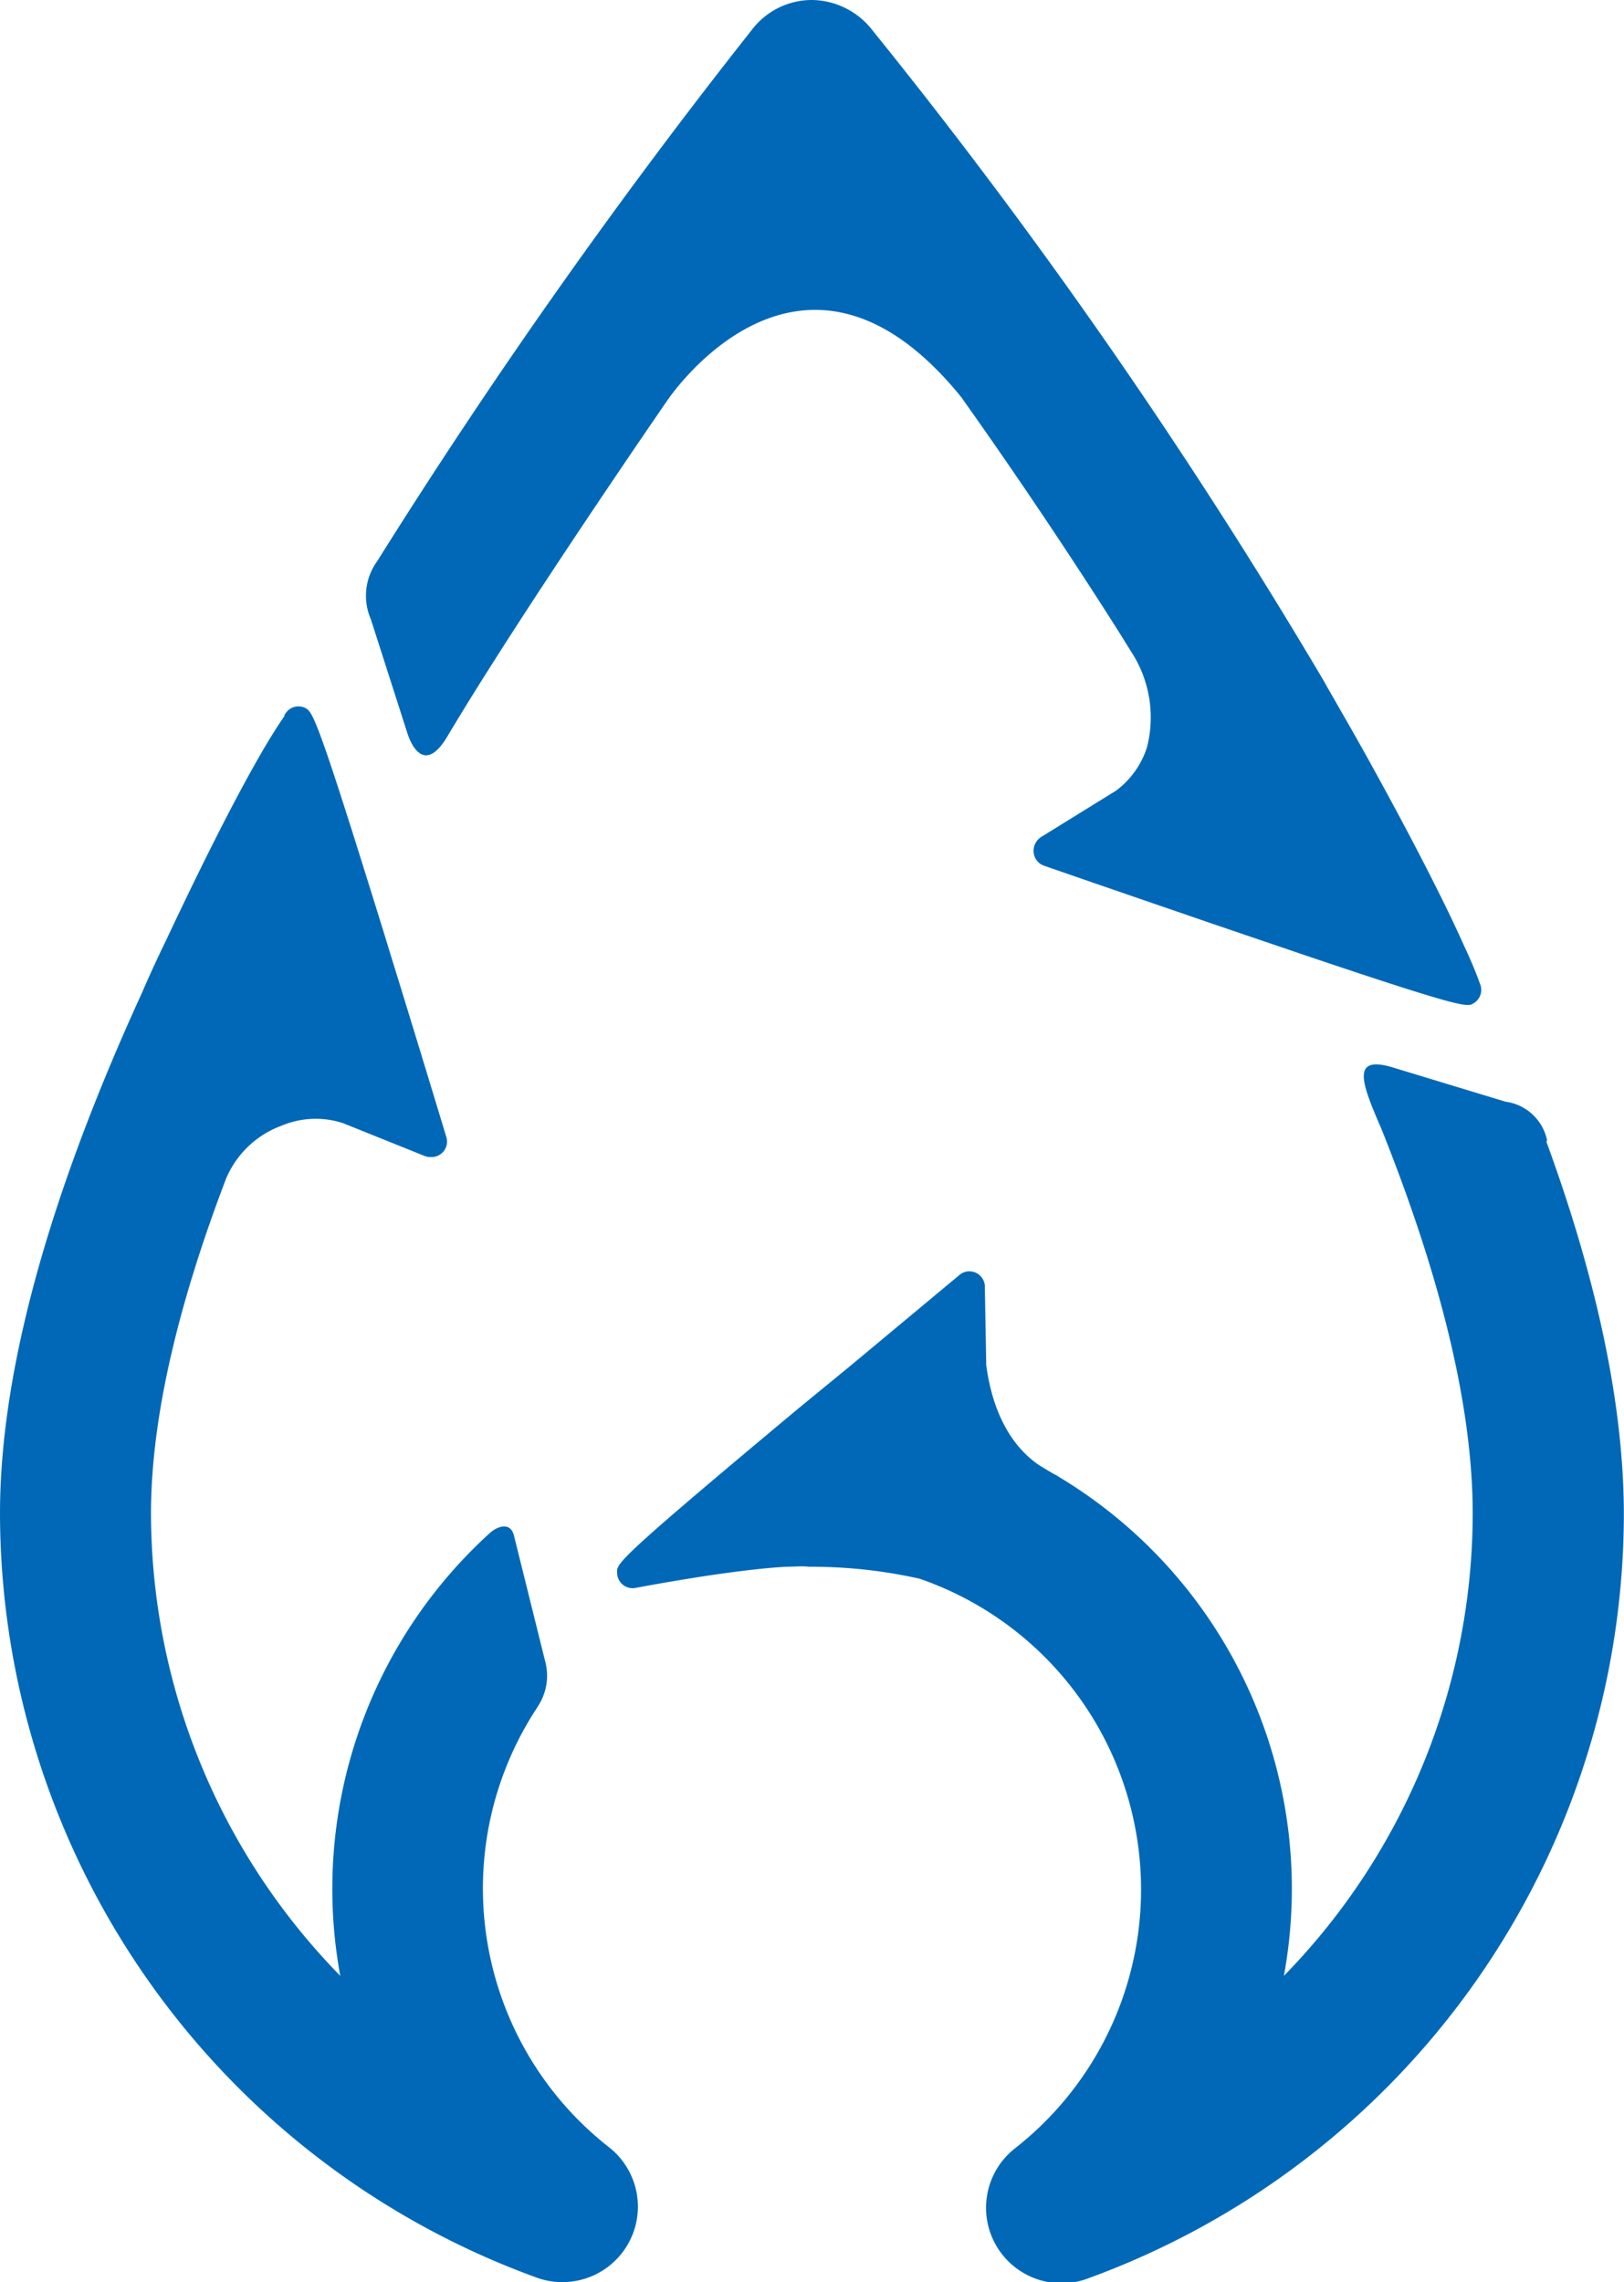 <svg xmlns="http://www.w3.org/2000/svg" width="104.76" height="147.22" viewBox="0 0 104.76 147.22"><defs><style>.cls-1{fill:#0068b7;}</style></defs><g id="レイヤー_2" data-name="レイヤー 2"><g id="ポップアップ_タブ素材" data-name="ポップアップ／タブ素材"><path class="cls-1" d="M26.27,47.27h0c.32,1,1.19,2.57,2.58.25v0C33.68,39.4,43,25.9,43,25.9s8.61-13.1,19-.29c3.17,4.46,6.62,9.55,10.08,15l1.07,1.72a7.75,7.75,0,0,1,.84,5.87A5.62,5.62,0,0,1,72,51l-4.85,3a1.06,1.06,0,0,0-.47,1,1,1,0,0,0,.68.85c4.23,1.47,7.8,2.69,10.82,3.73l5.73,1.95c8.14,2.75,10.11,3.3,10.77,3.3a.55.55,0,0,0,.36-.1,1,1,0,0,0,.44-1.24l0,0c-.25-.7-.58-1.51-1-2.4-1.78-4-4.83-9.63-6.63-12.85-.88-1.57-1.47-2.58-1.47-2.58h0c-.33-.59-.68-1.18-1-1.76v0h0A352.44,352.44,0,0,0,56.13,1.77,5,5,0,0,0,52.35,0a4.87,4.87,0,0,0-3.76,1.81A385.89,385.89,0,0,0,24.32,36.22a3.79,3.79,0,0,0-.4,3.72Z"/><path class="cls-1" d="M39.29,138.52a21.2,21.2,0,0,1-4.65-28.35.41.41,0,0,1,.06-.1,3.59,3.59,0,0,0,.46-2.93l-2-8.06c-.24-1-1.16-.53-1.49-.25a31,31,0,0,0-9.72,28.63A42.74,42.74,0,0,1,9.74,97.64c0-6.38,1.87-13.81,4.84-21.6a6.21,6.21,0,0,1,3.6-3.43,5.68,5.68,0,0,1,3.94-.16l5.27,2.12a1.07,1.07,0,0,0,.39.07,1,1,0,0,0,1-1.33c-1.43-4.72-2.62-8.61-3.62-11.84-.55-1.81-1.05-3.4-1.49-4.81-3.32-10.65-3.55-10.77-4-11a1,1,0,0,0-1.27.39.18.18,0,0,0-.05.07l0,.07v0c-2.21,3.17-5.6,10.14-7.59,14.37-1,2.06-1.6,3.48-1.6,3.48h0C3.74,75.88,0,87.68,0,97.64a52.53,52.53,0,0,0,34.63,49.29,4.87,4.87,0,0,0,4.66-8.41"/><path class="cls-1" d="M99.8,73.57a3.16,3.16,0,0,0-2.68-2.5l-7.24-2.2c-2.83-.87-2,1.09-.75,4h0C93,82.54,95,90.87,95,97.64a42.74,42.74,0,0,1-12.18,29.82A31,31,0,0,0,68.27,95.25a2.14,2.14,0,0,0-.28-.16c-.35-.2-.69-.41-1-.6-2.3-1.6-3.1-4.38-3.37-6.42l-.09-5a1,1,0,0,0-1.69-.78l-7,5.83L51.5,90.86c-11.72,9.78-11.72,10-11.69,10.57a1,1,0,0,0,1.21,1s2.31-.44,4.92-.83c1.6-.23,3.32-.45,4.75-.53.55,0,1.05-.06,1.49,0a31.94,31.94,0,0,1,7.14.77,21.21,21.21,0,0,1,6.15,36.75,4.87,4.87,0,0,0,3,8.7,4.74,4.74,0,0,0,1.65-.29,52.53,52.53,0,0,0,34.63-49.29c0-7.4-1.91-15.63-5-24.07"/></g></g></svg>